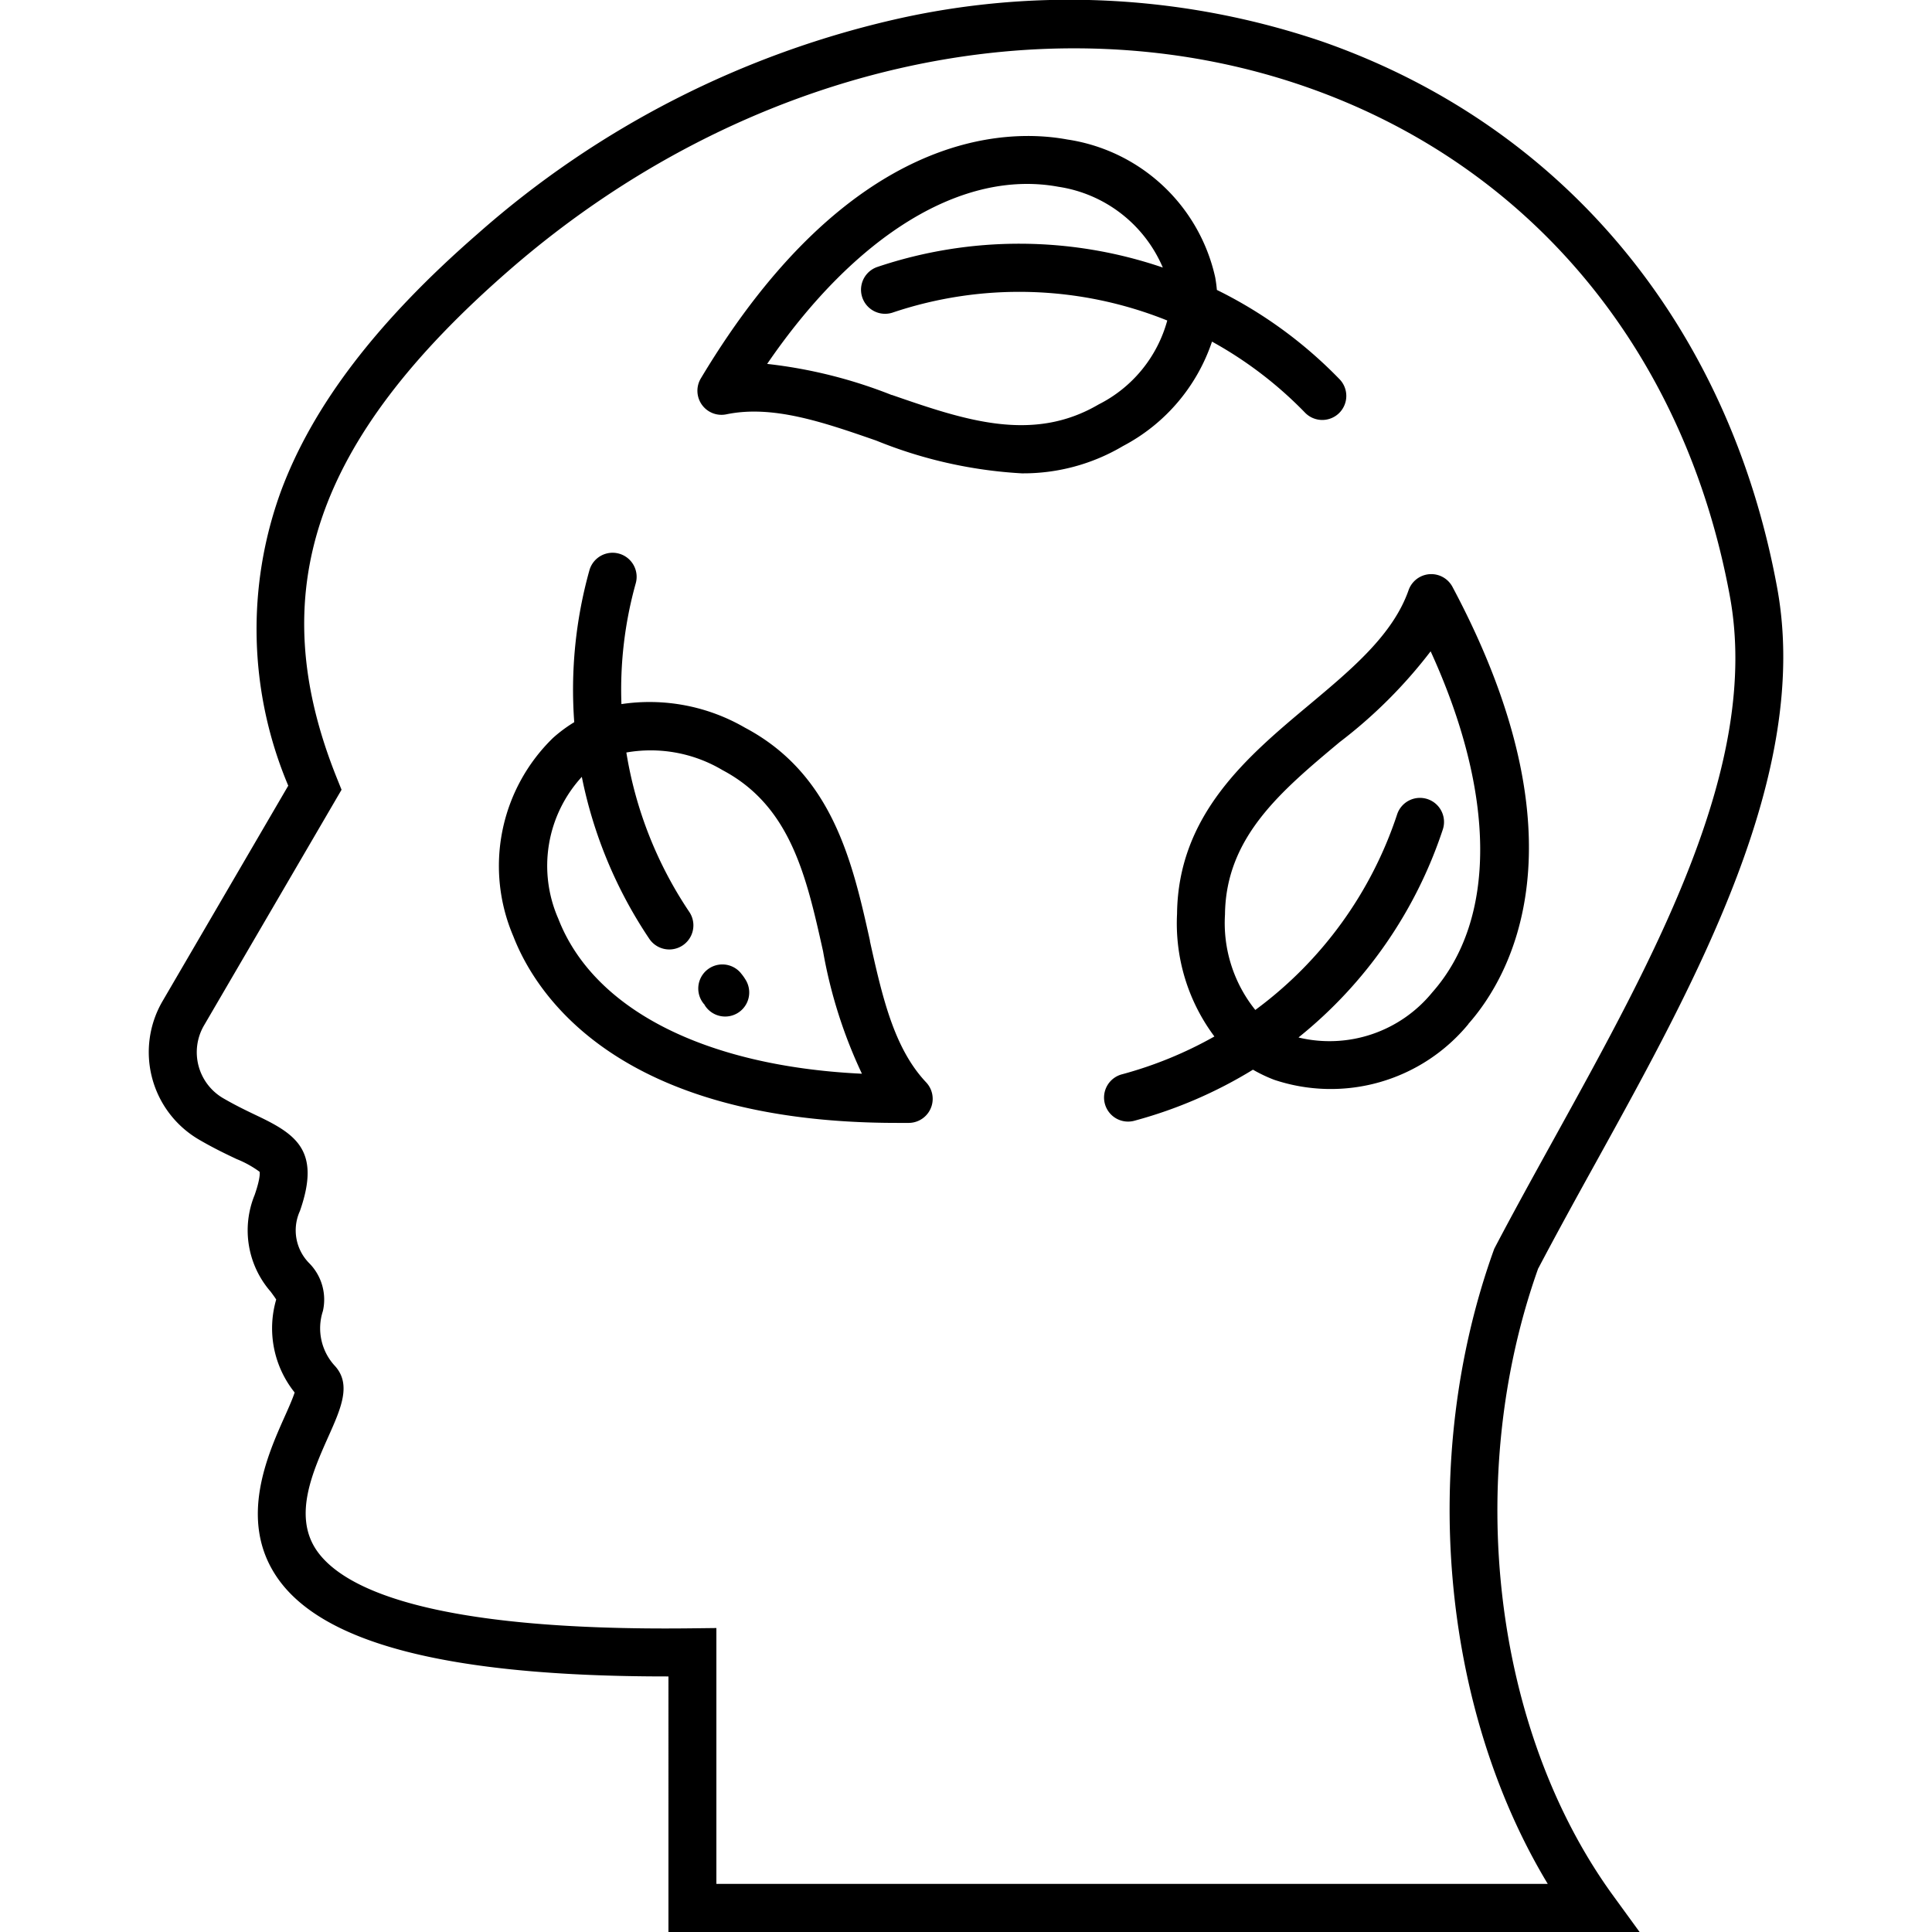 <svg xmlns="http://www.w3.org/2000/svg" xmlns:xlink="http://www.w3.org/1999/xlink" width="75" height="75" viewBox="0 0 75 75">
  <defs>
    <clipPath id="clip-path">
      <rect id="Rectangle_13" data-name="Rectangle 13" width="75" height="75" transform="translate(1015 154)" fill="#fff" stroke="#707070" stroke-width="1"/>
    </clipPath>
  </defs>
  <g id="Mask_Group_9" data-name="Mask Group 9" transform="translate(-1015 -154)" clip-path="url(#clip-path)">
    <path id="conscious_1" d="M53.946,49.233c.7-1.33,1.439-2.673,2.224-4.092,3.921-7.1,8.367-15.14,7.046-22.324-1.873-10.2-8.3-17.93-17.647-21.2a30.5,30.5,0,0,0-16.4-.909A36.841,36.841,0,0,0,12.77,9.076c-3.9,3.394-6.4,6.663-7.637,9.993A15.619,15.619,0,0,0,5.417,30.5L.535,38.868a3.932,3.932,0,0,0,1.414,5.37c.57.333,1.069.57,1.469.759a4.008,4.008,0,0,1,.887.492c0,.008.054.19-.193.9a3.621,3.621,0,0,0,.627,3.759c.072.1.162.219.21.3a3.984,3.984,0,0,0,.716,3.608c-.073.233-.249.63-.386.935-.666,1.491-1.78,3.987-.342,6.174C6.666,63.8,11.628,65.079,20.1,65.079h.076V75h37.7L56.8,73.521c-4.612-6.4-5.757-16.155-2.858-24.288Zm-31.909,23.9V63.2l-.945.011c-10.318.124-13.634-1.6-14.6-3.065-.876-1.334-.121-3.026.487-4.388.482-1.08.9-2.012.254-2.728a2.148,2.148,0,0,1-.471-2.136,2.008,2.008,0,0,0-.526-1.852,1.811,1.811,0,0,1-.366-2.032c.812-2.32-.128-2.969-1.654-3.694-.387-.185-.828-.394-1.33-.686a2.067,2.067,0,0,1-.742-2.818l5.342-9.154-.171-.425C4.4,23.006,6.4,17.1,14,10.485,23.059,2.6,34.92-.126,44.952,3.381c8.69,3.039,14.68,10.245,16.429,19.769,1.2,6.529-2.89,13.928-6.843,21.084-.8,1.45-1.558,2.82-2.275,4.187l-.03.058-.022.061c-2.91,8.1-2.038,17.737,2.1,24.593H22.036Zm.948-35.359a.934.934,0,0,0-1.433,1.2c.019.026.044.065.045.067a.934.934,0,0,0,1.561-1.027,1.747,1.747,0,0,0-.173-.237h0Zm-1.425,1.2c.014.017.028.034.042.05C21.593,39.019,21.577,39,21.559,38.978Zm29.67.773c1.581-1.788,4.685-7.022-.621-16.97a.933.933,0,0,0-1.7.131c-.605,1.729-2.191,3.056-3.868,4.46-2.381,1.992-5.08,4.251-5.121,8.105a7.332,7.332,0,0,0,1.45,4.763A15.526,15.526,0,0,1,37.8,41.7a.933.933,0,1,0,.489,1.8,17.466,17.466,0,0,0,4.578-1.975,5.7,5.7,0,0,0,.822.392,6.923,6.923,0,0,0,7.542-2.164h0Zm-6.588.521a17.325,17.325,0,0,0,5.588-8.048.934.934,0,1,0-1.772-.59,15.43,15.43,0,0,1-5.5,7.576A5.386,5.386,0,0,1,41.781,35.5c.031-3,2.178-4.791,4.452-6.692a18.746,18.746,0,0,0,3.531-3.524c2.53,5.527,2.578,10.394.067,13.236a5.148,5.148,0,0,1-5.189,1.757h0ZM41.274,13.26a15.368,15.368,0,0,1,3.6,2.745.933.933,0,1,0,1.338-1.3,17.181,17.181,0,0,0-4.746-3.45q-.021-.245-.065-.49a6.929,6.929,0,0,0-5.743-5.35c-2.348-.434-8.432-.4-14.225,9.275a.934.934,0,0,0,.991,1.394c1.794-.372,3.747.3,5.815,1.018a17.589,17.589,0,0,0,5.651,1.273,7.583,7.583,0,0,0,3.934-1.061,7.146,7.146,0,0,0,3.453-4.053h0ZM28.847,15.336a18.7,18.7,0,0,0-4.839-1.209c3.433-5.015,7.579-7.565,11.309-6.876a5.252,5.252,0,0,1,4.05,3.135,17.261,17.261,0,0,0-11.084-.022.934.934,0,0,0,.594,1.771,15.4,15.4,0,0,1,10.663.307A5.172,5.172,0,0,1,36.876,15.7c-2.581,1.514-5.227.6-8.029-.369h0ZM28,36.523c-.675-3.031-1.442-6.465-4.849-8.272a7.386,7.386,0,0,0-4.8-.918,15.332,15.332,0,0,1,.556-4.691.934.934,0,1,0-1.8-.5,17.225,17.225,0,0,0-.588,5.893,5.571,5.571,0,0,0-.823.61,6.931,6.931,0,0,0-1.542,7.7c.851,2.2,4,7.246,14.9,7.246.151,0,.3,0,.457,0a.934.934,0,0,0,.668-1.575c-1.257-1.332-1.707-3.349-2.183-5.485h0Zm-12.1-.859a5.11,5.11,0,0,1,.913-5.507,17.4,17.4,0,0,0,2.62,6.288A.934.934,0,1,0,20.985,35.4a15.518,15.518,0,0,1-2.443-6.188,5.453,5.453,0,0,1,3.736.686c2.645,1.4,3.255,4.136,3.9,7.029a18.685,18.685,0,0,0,1.509,4.755C21.618,41.393,17.27,39.2,15.9,35.664Z" transform="translate(1020.773 154)"/>
  </g>
</svg>
